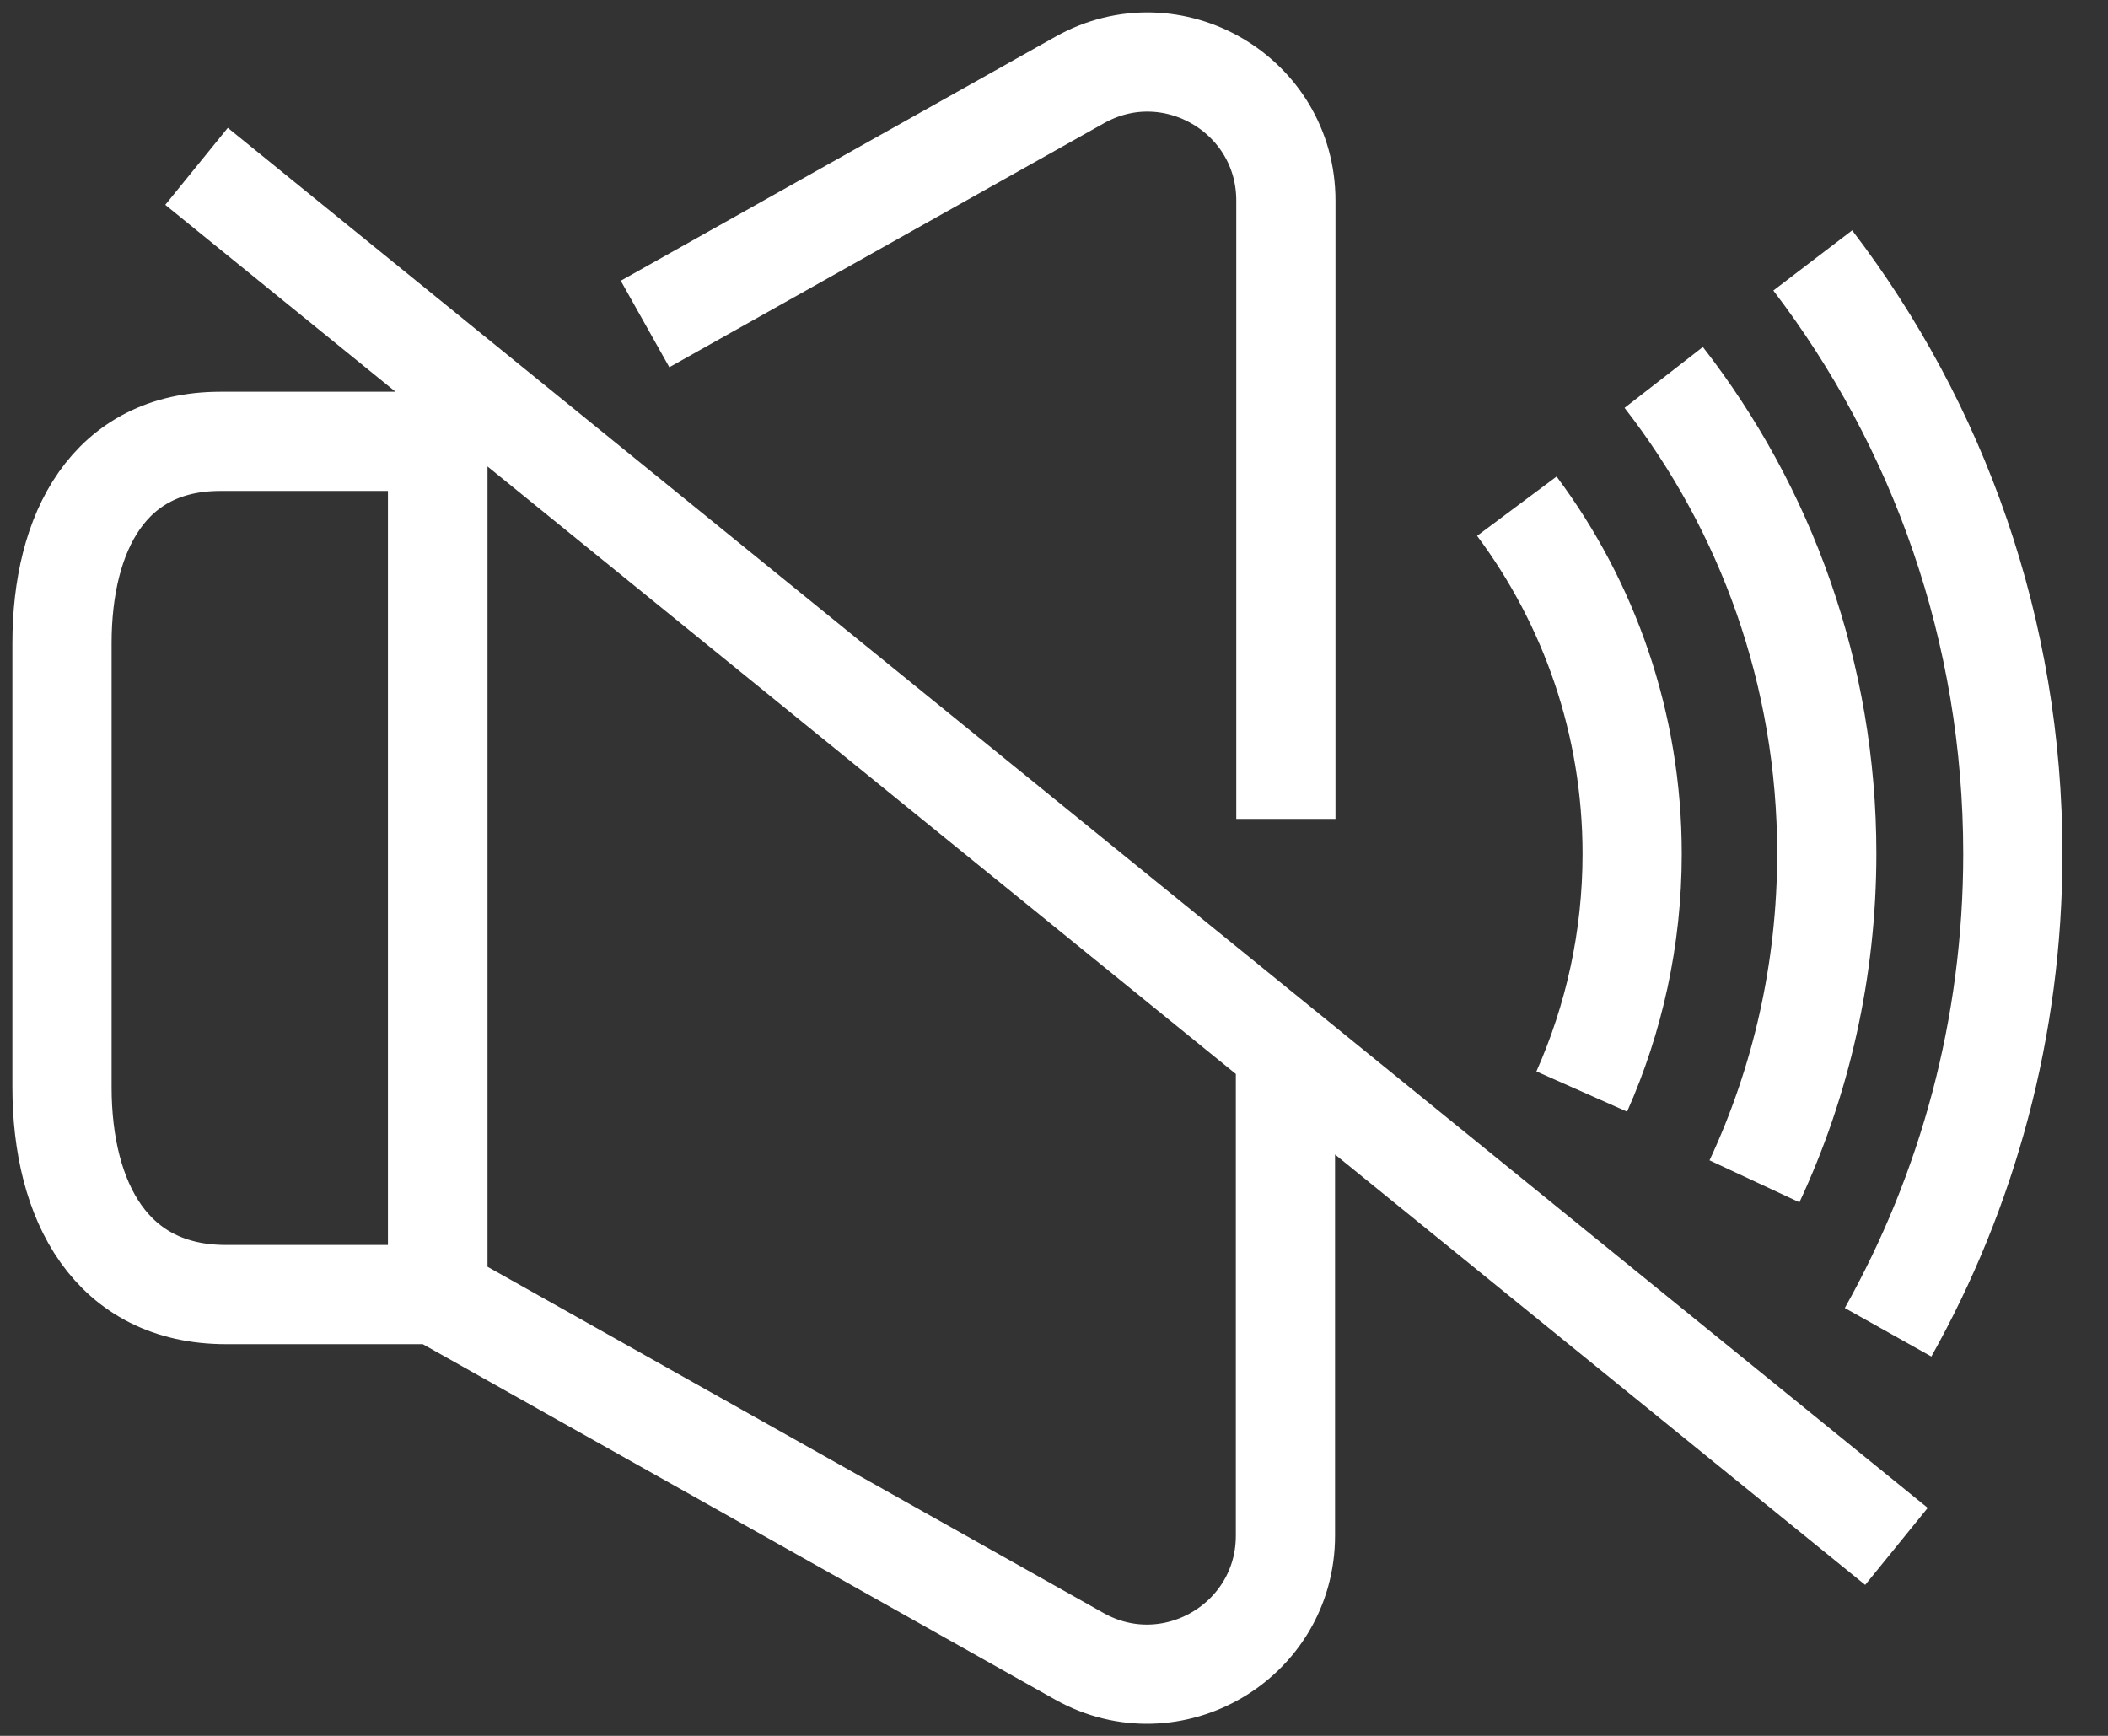 <svg width="34" height="28" viewBox="0 0 34 28" fill="none" xmlns="http://www.w3.org/2000/svg">
<rect x="0" y="0" width="34" height="28" fill="#333333" stroke="none"/>
<path d="M20.733 16.945V24.77C20.733 26.473 18.9 27.552 17.409 26.717L7.057 20.898V7.102M10.404 5.226L17.416 1.289C18.902 0.454 20.74 1.528 20.74 3.236V13.209M3.17 2.683L30.588 24.944M29.238 4.201C31.267 6.858 32.465 10.172 32.465 13.773C32.465 16.576 31.733 19.206 30.453 21.49M24.465 8.165C25.631 9.727 26.325 11.669 26.325 13.773C26.325 15.139 26.032 16.435 25.512 17.607M26.834 6.088C28.483 8.209 29.464 10.877 29.464 13.767C29.464 15.655 29.047 17.45 28.298 19.055M3.646 20.882C1.797 20.882 1 19.386 1 17.536V10.373C1 8.578 1.759 7.119 3.554 7.119H7.063V20.882H3.646Z" stroke="white" stroke-width="1.6" stroke-miterlimit="10"/>
</svg>
